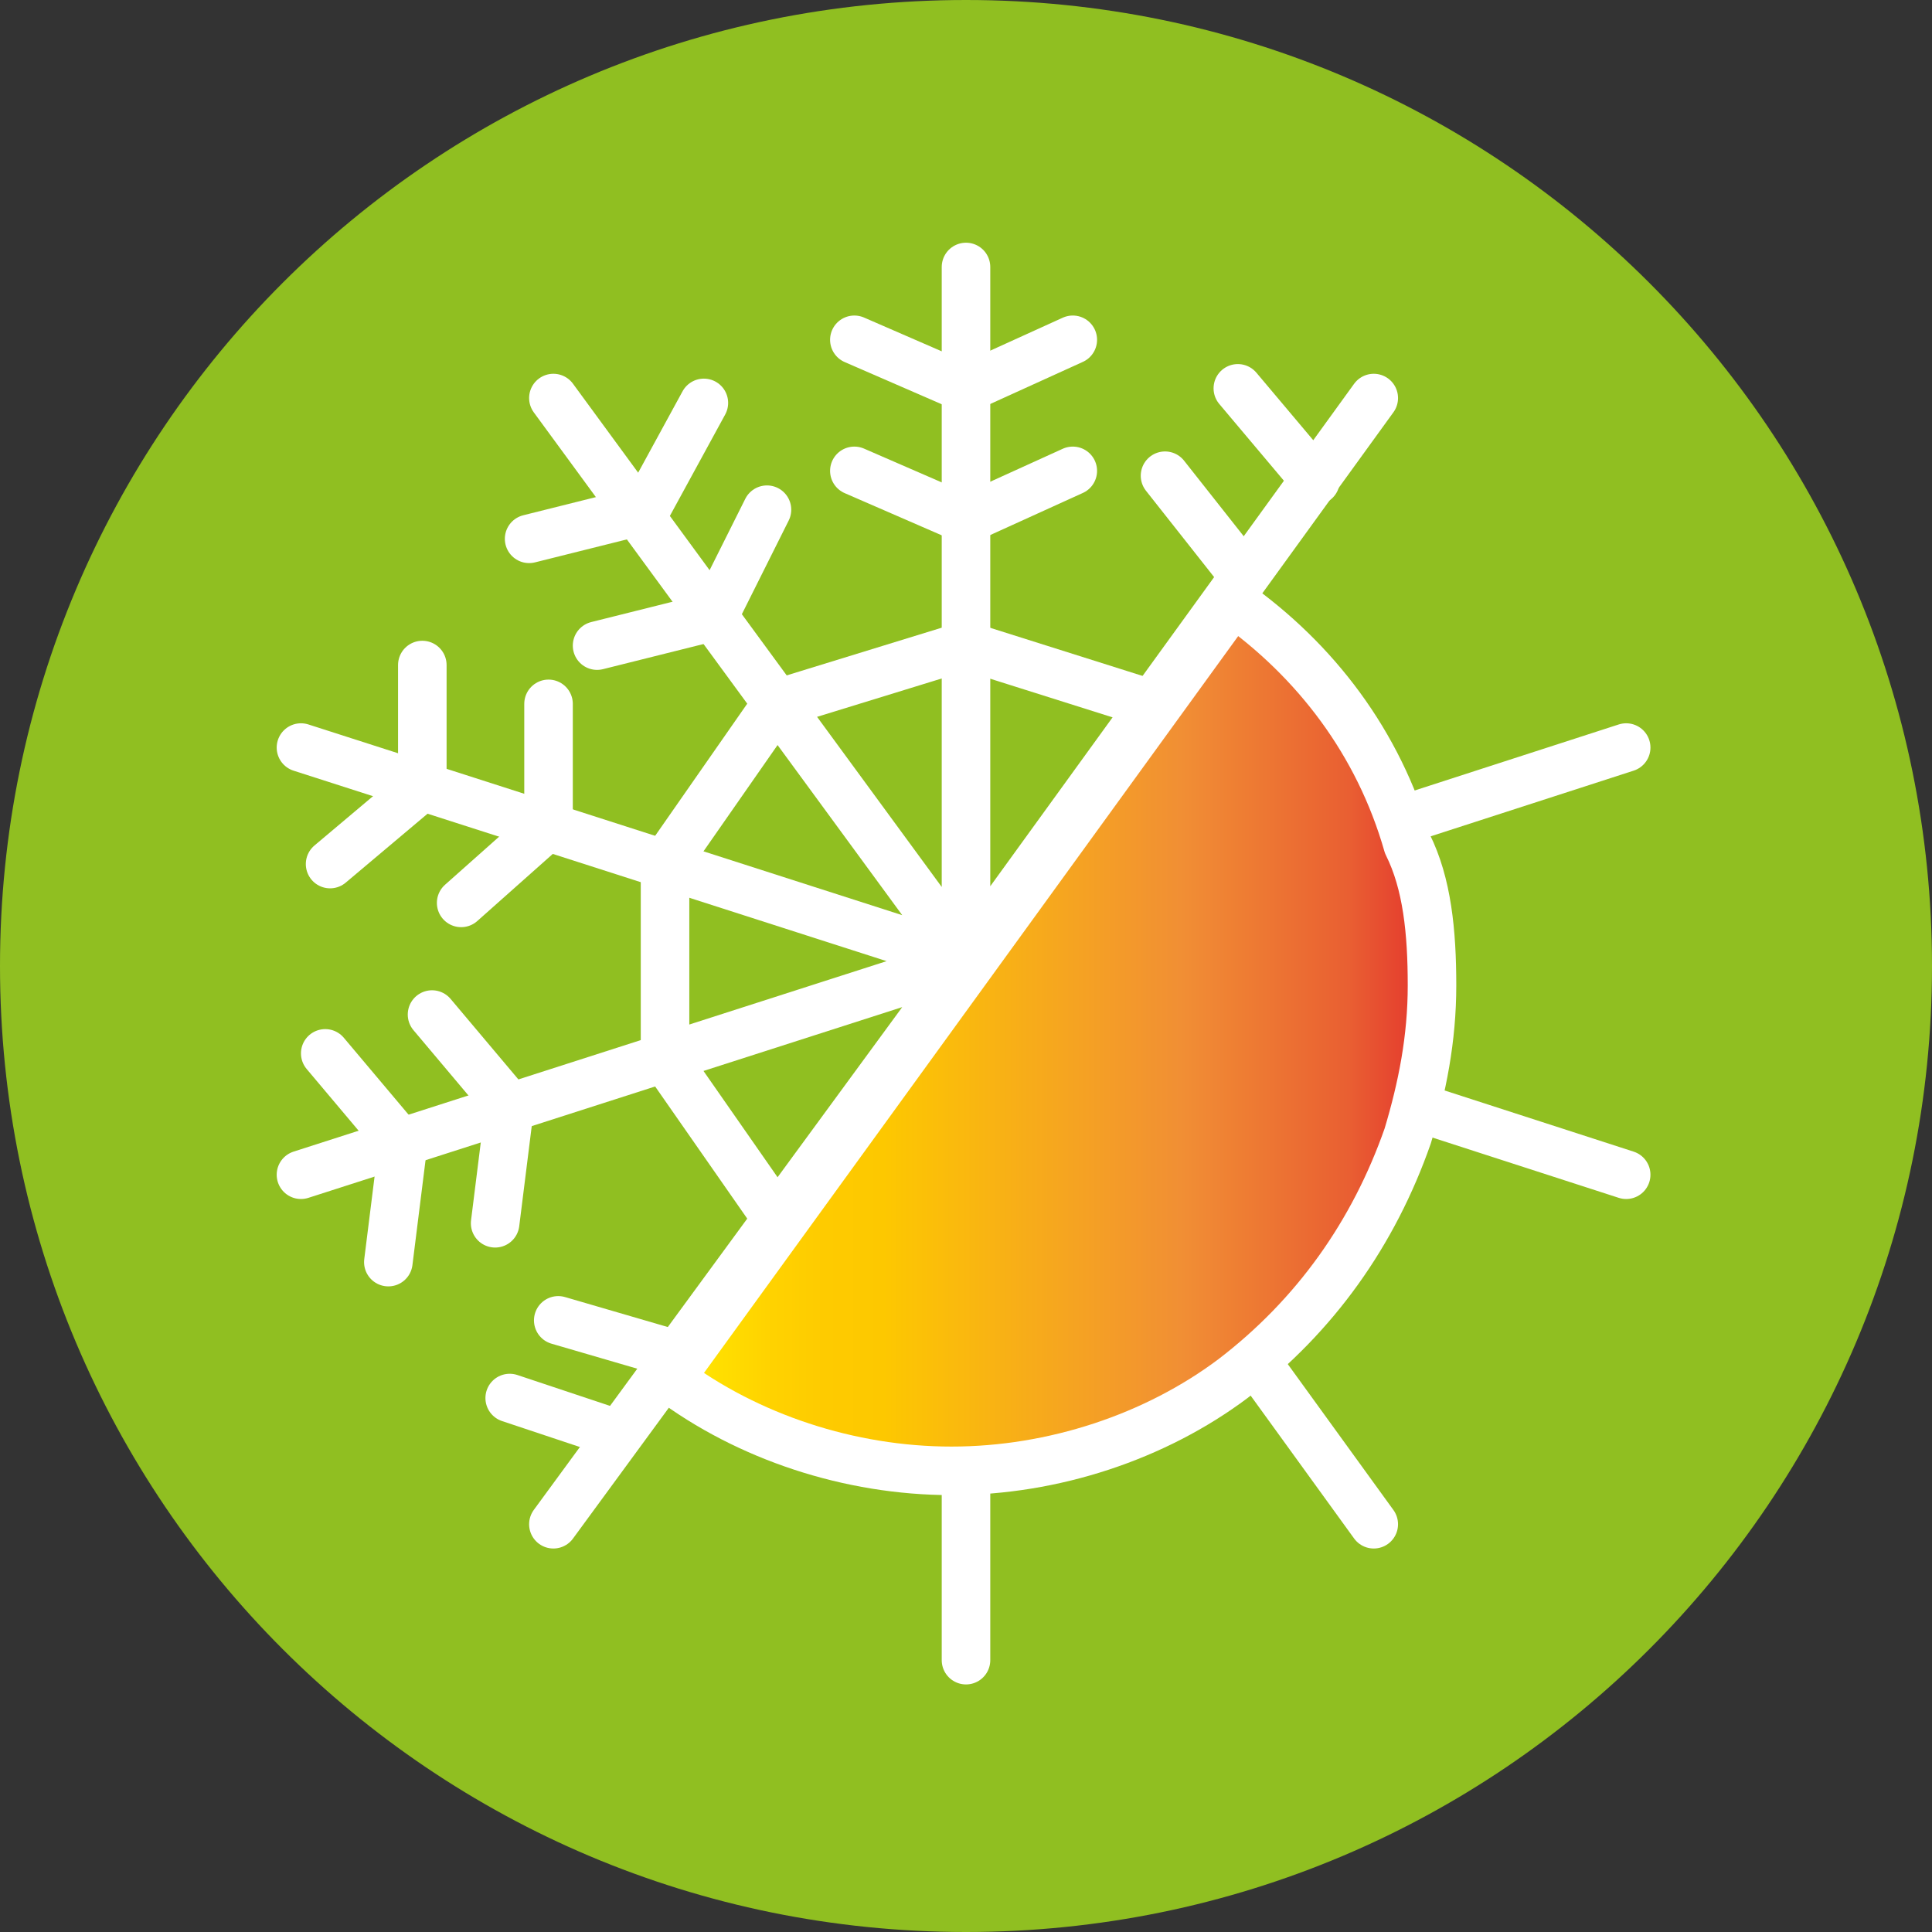 <?xml version="1.0" encoding="utf-8"?>
<!-- Generator: Adobe Illustrator 19.1.1, SVG Export Plug-In . SVG Version: 6.00 Build 0)  -->
<svg version="1.1" id="Livello_1" xmlns="http://www.w3.org/2000/svg" xmlns:xlink="http://www.w3.org/1999/xlink" x="0px" y="0px"
	 viewBox="0 0 39.8 39.8" style="enable-background:new 0 0 39.8 39.8;" xml:space="preserve">
<rect x="0" y="0" width="39.8" height="39.8" fill="#333333" stroke="none"/>
<style type="text/css">
	.st0{clip-path:url(#SVGID_2_);fill:#90bf21;}
	.st1{clip-path:url(#SVGID_2_);fill:none;stroke:#FFFFFF;stroke-linecap:round;stroke-linejoin:round;stroke-miterlimit:10;}
	.st2{clip-path:url(#SVGID_2_);fill:#FFFFFF;}
	.st3{clip-path:url(#SVGID_4_);fill:url(#SVGID_5_);}
	.st4{clip-path:url(#SVGID_7_);fill:none;stroke:#FFFFFF;stroke-linecap:round;stroke-linejoin:round;stroke-miterlimit:10;}
</style>
<g>
	<defs>
		<rect id="SVGID_1_" y="0" width="39.8" height="39.8"/>
	</defs>
	<clipPath id="SVGID_2_">
		<use xlink:href="#SVGID_1_"  style="overflow:visible;"/>
	</clipPath>
	<path class="st0" d="M39.8,19.9c0,11-8.9,19.9-19.9,19.9S0,30.9,0,19.9S8.9,0,19.9,0S39.8,8.9,39.8,19.9"/>
	<polygon class="st1" points="19.9,13.3 16,14.5 13.7,17.8 13.7,21.8 16,25.1 19.9,26.3 23.7,25.1 26.1,21.8 26.1,17.8 23.7,14.5 	
		"/>
	<line class="st1" x1="8.3" y1="23.6" x2="8" y2="26"/>
	<line class="st1" x1="8.3" y1="23.6" x2="6.7" y2="21.7"/>
	<line class="st1" x1="8.7" y1="16.2" x2="6.8" y2="17.8"/>
	<line class="st1" x1="8.7" y1="16.2" x2="8.7" y2="13.7"/>
	<polygon class="st2" points="19.9,5.5 19.9,19.8 28.3,8.2 19.9,19.8 33.5,15.4 19.9,19.8 33.5,24.2 19.9,19.8 28.3,31.4 19.9,19.8 
		19.9,34.2 19.9,19.8 11.4,31.4 19.9,19.8 6.2,24.2 19.9,19.8 6.2,15.4 19.9,19.8 11.4,8.2 19.9,19.8 	"/>
	<polygon class="st1" points="19.9,5.5 19.9,19.8 28.3,8.2 19.9,19.8 33.5,15.4 19.9,19.8 33.5,24.2 19.9,19.8 28.3,31.4 19.9,19.8 
		19.9,34.2 19.9,19.8 11.4,31.4 19.9,19.8 6.2,24.2 19.9,19.8 6.2,15.4 19.9,19.8 11.4,8.2 19.9,19.8 	"/>
</g>
<g>
	<defs>
		<path id="SVGID_3_" d="M19.6,20.3l-5.8,8c1.6,1.2,3.7,1.9,5.8,1.9s4.2-0.7,5.8-1.9c1.7-1.2,3-2.9,3.6-5c0.3-1,0.5-2,0.5-3.1
			c0-1.1-0.2-2.1-0.5-3.1c-0.7-2-1.9-3.7-3.6-5L19.6,20.3z"/>
	</defs>
	<clipPath id="SVGID_4_">
		<use xlink:href="#SVGID_3_"  style="overflow:visible;"/>
	</clipPath>
	
		<linearGradient id="SVGID_5_" gradientUnits="userSpaceOnUse" x1="-7.499579e-006" y1="39.75" x2="1" y2="39.75" gradientTransform="matrix(15.768 0 0 -15.768 13.77 648.009)">
		<stop  offset="0" style="stop-color:#FFEF26"/>
		<stop  offset="5.948725e-002" style="stop-color:#FFE000"/>
		<stop  offset="0.13" style="stop-color:#FFD300"/>
		<stop  offset="0.203" style="stop-color:#FECB00"/>
		<stop  offset="0.281" style="stop-color:#FDC800"/>
		<stop  offset="0.668" style="stop-color:#F18F34"/>
		<stop  offset="0.888" style="stop-color:#E95F32"/>
		<stop  offset="1" style="stop-color:#E3312D"/>
	</linearGradient>
	<rect x="13.8" y="12.2" class="st3" width="15.8" height="18"/>
</g>
<g>
	<defs>
		<rect id="SVGID_6_" y="0" width="39.8" height="39.8"/>
	</defs>
	<clipPath id="SVGID_7_">
		<use xlink:href="#SVGID_6_"  style="overflow:visible;"/>
	</clipPath>
	<path class="st4" d="M29.5,20.3c0,1.1-0.2,2.1-0.5,3.1c-0.7,2-1.9,3.7-3.6,5c-1.6,1.2-3.7,1.9-5.8,1.9s-4.2-0.7-5.8-1.9l5.8-8
		l5.8-8c1.7,1.2,3,2.9,3.6,5C29.4,18.2,29.5,19.2,29.5,20.3z"/>
	<line class="st4" x1="19.9" y1="8" x2="17.6" y2="7"/>
	<line class="st4" x1="19.9" y1="8" x2="22.1" y2="7"/>
	<line class="st4" x1="19.9" y1="10.7" x2="17.6" y2="9.7"/>
	<line class="st4" x1="19.9" y1="10.7" x2="22.1" y2="9.7"/>
	<line class="st4" x1="27.1" y1="9.9" x2="25.5" y2="8"/>
	<line class="st4" x1="25.5" y1="11.7" x2="24" y2="9.8"/>
	<line class="st4" x1="10.5" y1="22.8" x2="10.2" y2="25.2"/>
	<line class="st4" x1="10.5" y1="22.8" x2="8.9" y2="20.9"/>
	<line class="st4" x1="12.6" y1="29.5" x2="10.5" y2="28.8"/>
	<line class="st4" x1="13.9" y1="27.9" x2="11.5" y2="27.2"/>
	<line class="st4" x1="11.3" y1="17" x2="9.5" y2="18.6"/>
	<line class="st4" x1="11.3" y1="17" x2="11.3" y2="14.5"/>
	<line class="st4" x1="14.7" y1="12.7" x2="12.3" y2="13.3"/>
	<line class="st4" x1="14.7" y1="12.7" x2="15.8" y2="10.5"/>
	<line class="st4" x1="13.3" y1="10.5" x2="10.9" y2="11.1"/>
	<line class="st4" x1="13.3" y1="10.5" x2="14.5" y2="8.3"/>
</g>
</svg>
